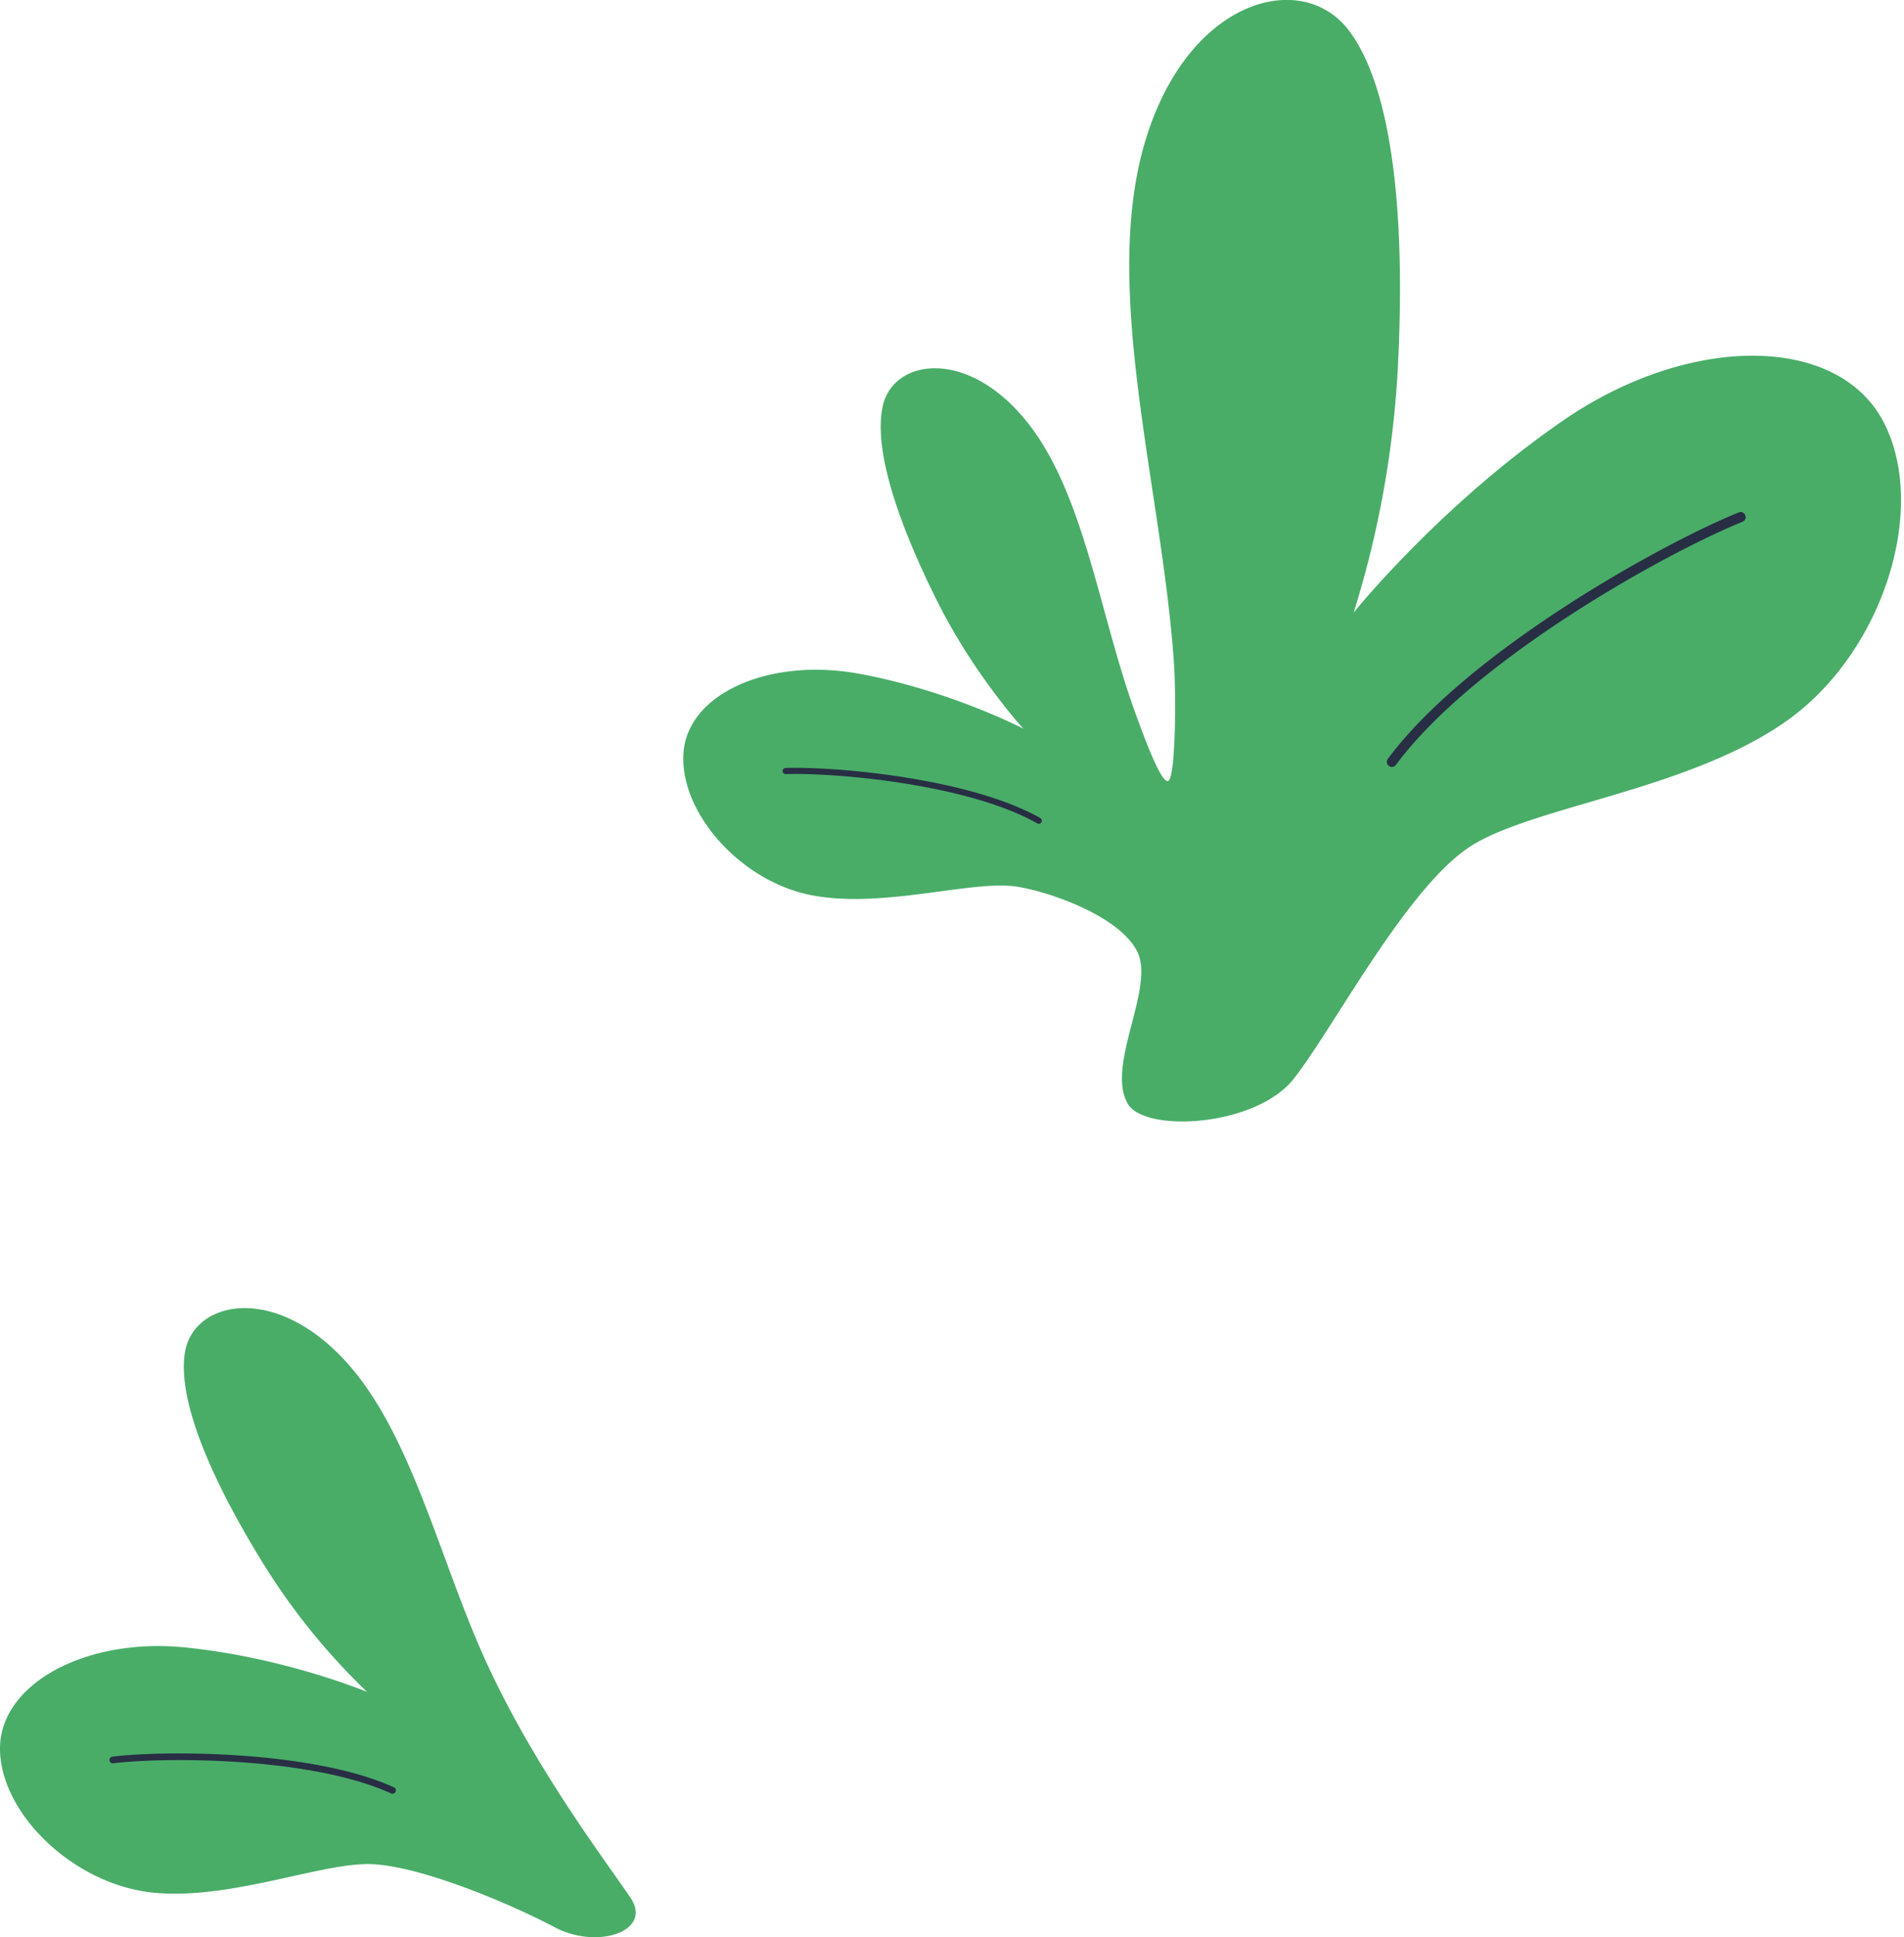 <svg xmlns="http://www.w3.org/2000/svg" xml:space="preserve" style="fill-rule:evenodd;clip-rule:evenodd;stroke-linejoin:round;stroke-miterlimit:2" viewBox="0 0 118 120"><path d="M39.08 117.56c-1.64-2.42-5.98-8.12-8.96-14.64-2.98-6.52-4.69-14.55-9.06-18.98s-9.15-3.27-9.61-.1c-.46 3.18 1.96 8.33 4.9 13.07a40.6 40.6 0 0 0 6.4 7.89s-5.16-2.15-11.34-2.76c-6.17-.6-11.45 2.3-11.41 6.32.05 4.02 4.56 8.32 9.37 8.86 4.81.54 10.59-1.88 13.67-1.75 3.09.13 8.6 2.46 11.34 3.91 2.64 1.4 6.09.25 4.7-1.82Z" style="fill:#49ad68;fill-rule:nonzero"/><path d="M7.02 109.22c3.36-.4 12.32-.37 17.22 1.87.1.05.22 0 .27-.1a.2.2 0 0 0-.1-.28c-4.96-2.26-14.04-2.31-17.44-1.9a.2.2 0 0 0-.18.23c.01.11.11.2.23.18Z" style="fill:#282e44"/><path d="M72.45 48.33c.4-.52.46-5.22.29-7.49-.8-10.83-4.41-22.74-1.85-31.8C73.46-.03 80.65-2 83.6 1.89c2.92 3.88 3.47 12.48 3.03 20.9a61.47 61.47 0 0 1-2.74 15.16s5.3-6.62 13.04-11.94c7.75-5.31 16.88-5.31 19.76.05 2.87 5.37.02 14.37-5.97 18.6-5.99 4.23-15.42 5.24-19.42 7.66-4 2.42-8.57 11.24-11.11 14.49-2.34 2.99-9.23 3.37-10.29 1.57-1.4-2.39 1.74-7.23.56-9.48-1.17-2.24-5.67-3.75-7.6-4-2.8-.35-8.27 1.41-12.62.54-4.36-.86-8.15-5.14-7.88-8.82.27-3.67 5.33-5.92 10.92-4.88 5.6 1.03 10.15 3.4 10.15 3.4s-2.93-3.16-5.25-7.71c-2.3-4.56-4.12-9.45-3.46-12.32.67-2.86 5.13-3.55 8.78.84 3.65 4.38 4.58 11.86 6.8 18.04.5 1.38 1.75 4.87 2.16 4.34Z" style="fill:#49ad68;fill-rule:nonzero"/><path d="M48.7 47.95c3.1-.1 11.28.62 15.58 3.05a.19.19 0 0 0 .19-.33c-4.36-2.46-12.64-3.2-15.79-3.1-.1 0-.18.1-.18.2s.1.18.2.18Zm59.29-15.63c-4.75 1.92-16.62 8.51-21.48 15.06a.31.31 0 1 1-.5-.37c4.92-6.64 16.93-13.32 21.75-15.27a.31.31 0 0 1 .23.58Z" style="fill:#282e44"/></svg>